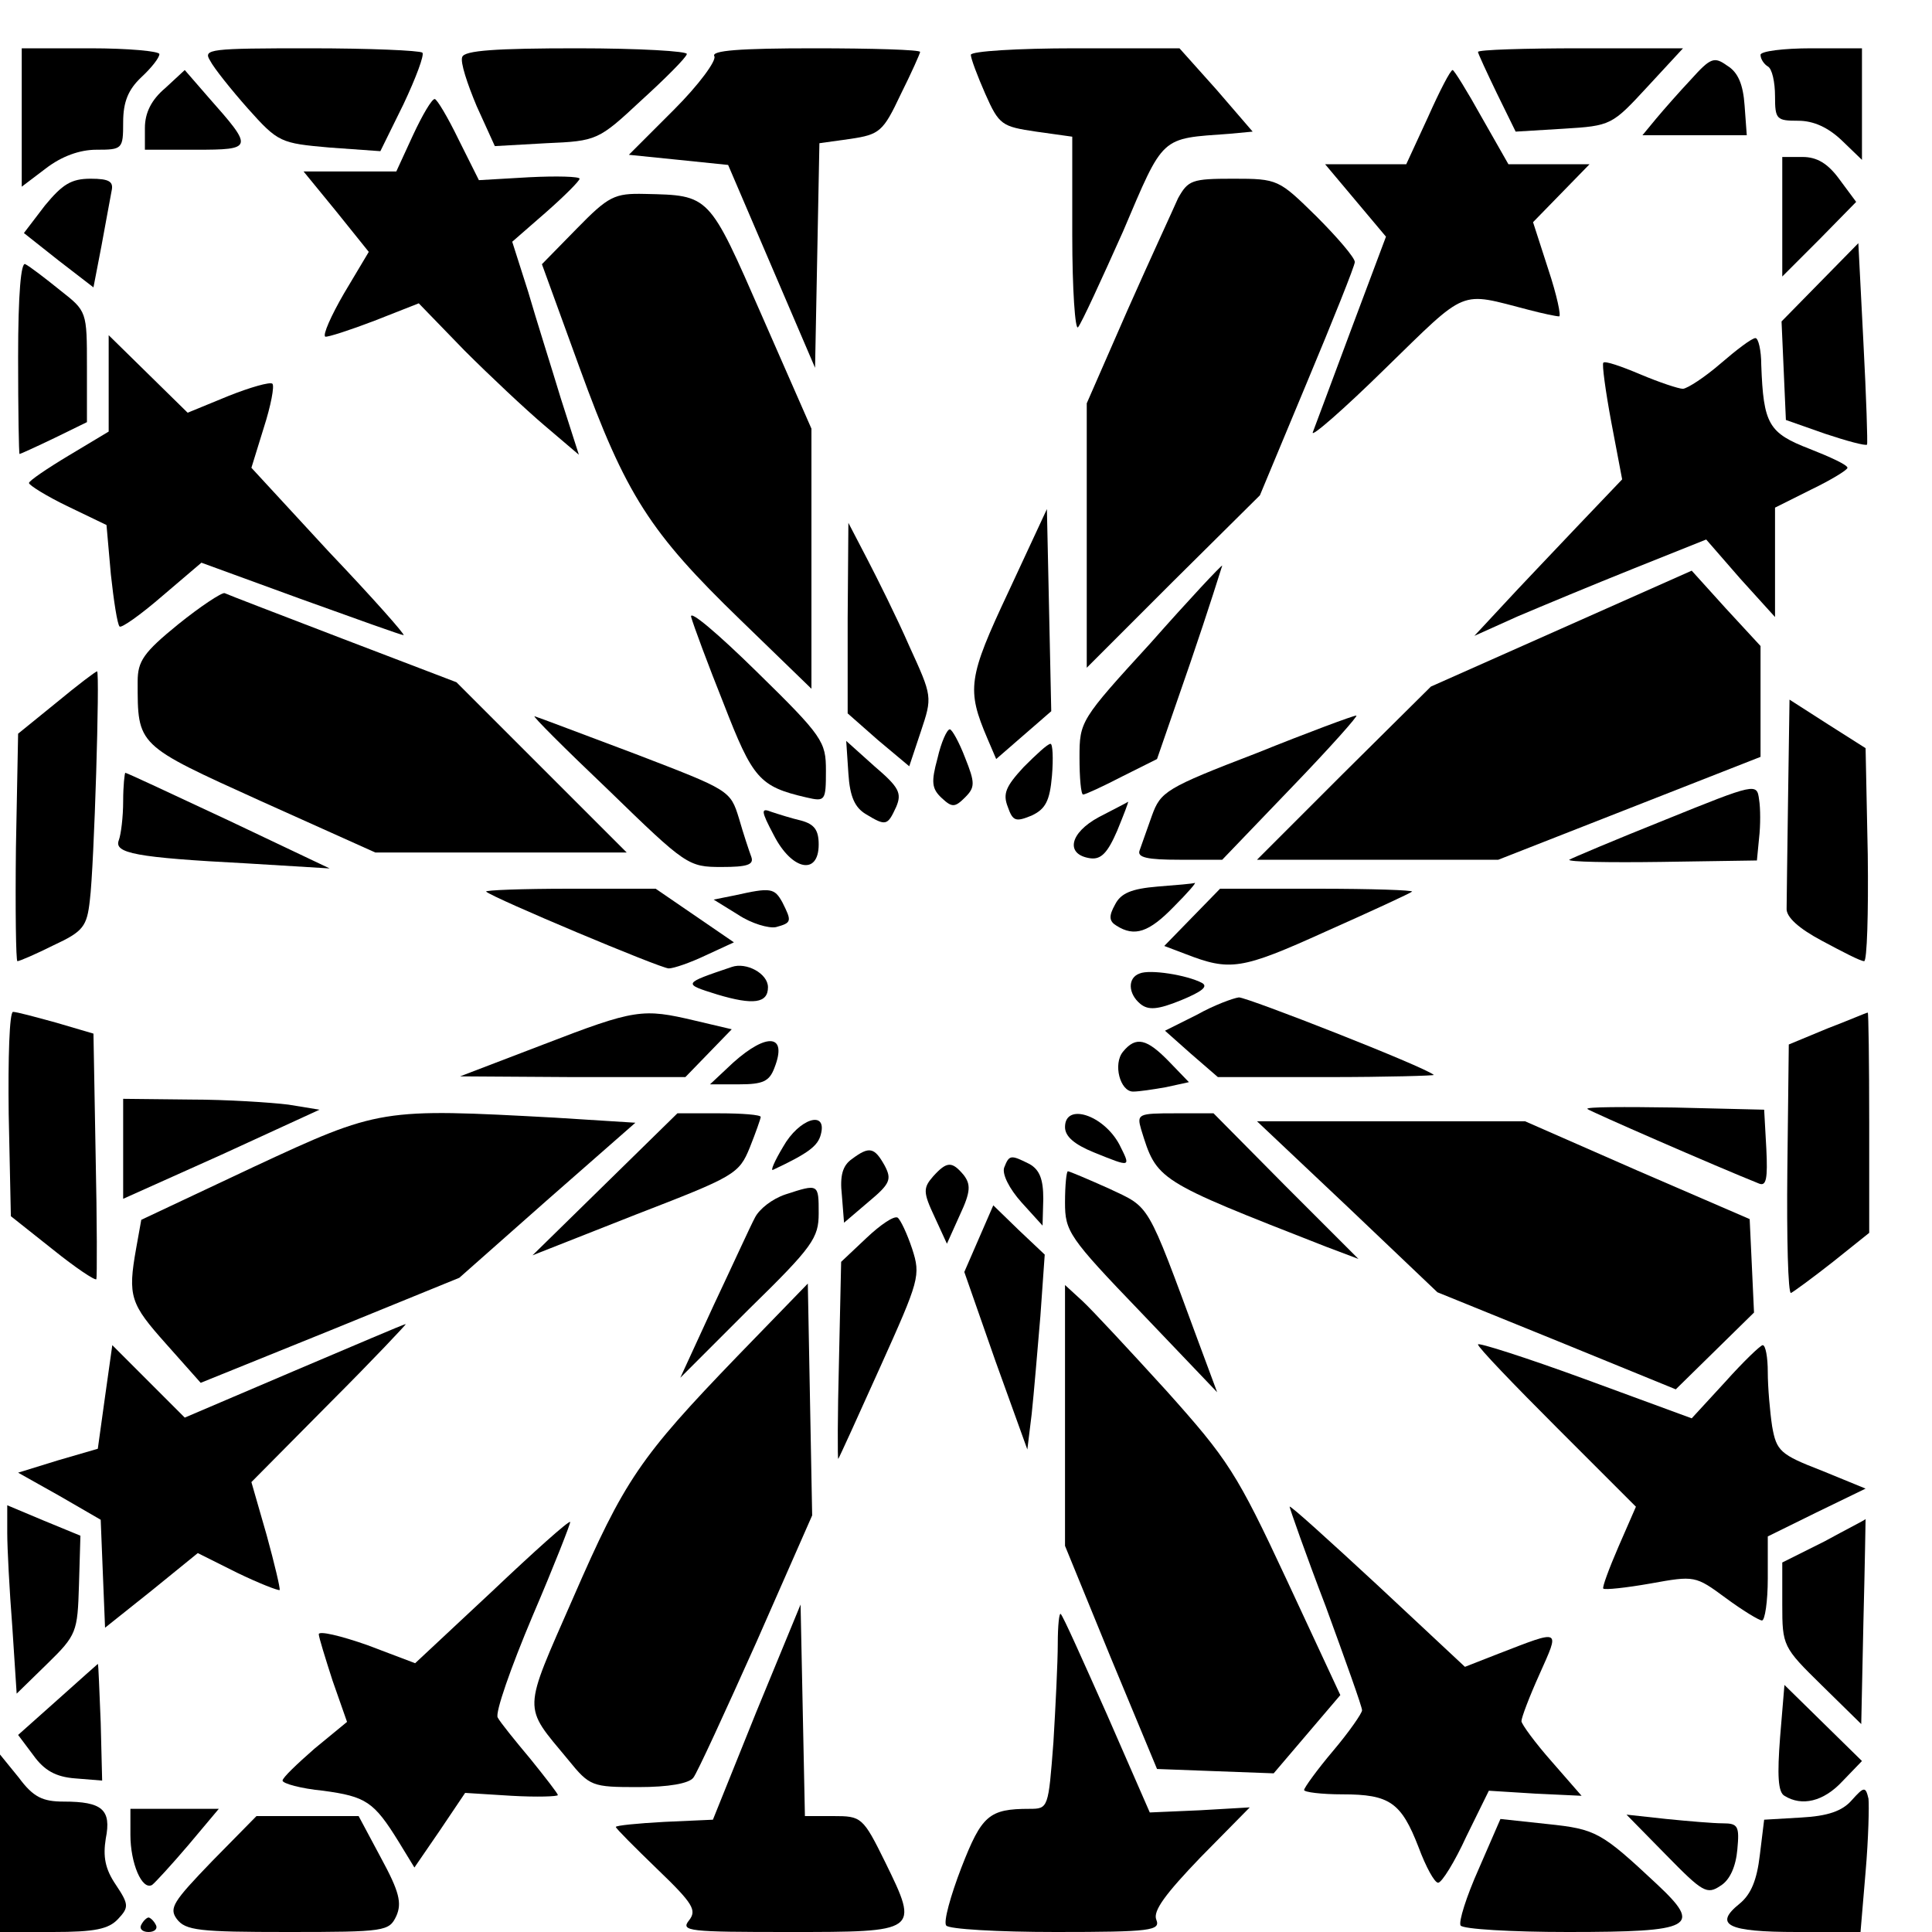 <?xml version="1.0" standalone="no"?>
<!DOCTYPE svg PUBLIC "-//W3C//DTD SVG 20010904//EN"
 "http://www.w3.org/TR/2001/REC-SVG-20010904/DTD/svg10.dtd">
<svg version="1.0" xmlns="http://www.w3.org/2000/svg"
 width="16pt" height="16pt" viewBox="0 0 16 16"
 preserveAspectRatio="xMidYMid meet">
<g transform="translate(0,16) scale(0.006,-0.006)"
fill="#000000" stroke="none">
<path d="M30 2504 l0 -95 33 25 c22 17 47 26 70 26 36 0 37 1 37 38 0 28 7 45
25 62 14 13 25 27 25 32 0 4 -43 8 -95 8 l-95 0 0 -96z"/>
<path d="M290 2583 c5 -10 29 -40 52 -66 42 -47 45 -48 113 -54 l70 -5 32 65
c17 36 29 68 26 71 -4 3 -73 6 -155 6 -139 0 -148 -1 -138 -17z"/>
<path d="M638 2588 c-3 -7 7 -37 20 -68 l25 -55 71 4 c70 3 72 4 131 59 33 30
62 59 63 64 2 4 -66 8 -151 8 -113 0 -156 -3 -159 -12z"/>
<path d="M986 2589 c3 -6 -21 -39 -56 -74 l-62 -62 69 -7 68 -7 60 -140 60
-140 3 155 3 155 43 6 c40 6 45 10 69 61 15 30 27 57 27 59 0 3 -66 5 -146 5
-103 0 -143 -3 -138 -11z"/>
<path d="M1340 2591 c0 -5 9 -29 20 -54 19 -43 23 -45 70 -52 l50 -7 0 -136
c0 -75 4 -132 8 -127 5 6 32 65 62 132 57 134 51 128 147 135 l32 3 -50 58
-51 57 -144 0 c-79 0 -144 -4 -144 -9z"/>
<path d="M2040 2595 c0 -2 12 -28 26 -57 l26 -53 66 4 c66 4 67 5 116 58 l49
53 -141 0 c-78 0 -142 -2 -142 -5z"/>
<path d="M2430 2591 c0 -6 5 -13 10 -16 6 -3 10 -22 10 -41 0 -32 2 -34 32
-34 21 0 41 -9 60 -27 l28 -27 0 77 0 77 -70 0 c-38 0 -70 -4 -70 -9z"/>
<path d="M2334 2557 c-16 -17 -38 -42 -48 -54 l-19 -23 72 0 72 0 -3 41 c-2
29 -9 46 -24 55 -18 13 -23 11 -50 -19z"/>
<path d="M228 2545 c-19 -16 -28 -34 -28 -55 l0 -30 70 0 c80 0 80 2 18 72
l-33 38 -27 -25z"/>
<path d="M1971 2505 l-30 -65 -56 0 -56 0 42 -50 42 -50 -48 -128 c-26 -70
-50 -134 -53 -142 -3 -8 42 31 100 88 115 112 101 106 198 81 19 -5 38 -9 42
-9 3 0 -3 29 -15 65 l-21 65 39 40 39 40 -56 0 -56 0 -37 65 c-20 36 -38 65
-40 65 -3 0 -18 -29 -34 -65z"/>
<path d="M570 2480 l-23 -50 -64 0 -64 0 45 -55 45 -56 -34 -57 c-18 -31 -30
-58 -26 -60 3 -1 34 9 68 22 l61 24 63 -65 c35 -35 85 -82 111 -104 l47 -40
-25 78 c-13 43 -34 109 -45 147 l-22 69 47 41 c25 22 46 43 46 46 0 3 -31 4
-70 2 l-69 -4 -28 56 c-15 31 -30 56 -33 56 -4 0 -17 -22 -30 -50z"/>
<path d="M2460 2368 l0 -83 51 51 51 52 -23 31 c-16 22 -31 31 -51 31 l-28 0
0 -82z"/>
<path d="M62 2383 l-29 -38 48 -38 48 -37 11 57 c6 32 12 66 14 76 3 13 -3 17
-29 17 -27 0 -39 -8 -63 -37z"/>
<path d="M1626 2393 c-7 -16 -39 -85 -70 -155 l-56 -128 0 -182 0 -183 119
119 120 119 65 156 c36 86 66 161 66 166 0 6 -24 34 -53 63 -52 51 -53 52
-115 52 -57 0 -62 -2 -76 -27z"/>
<path d="M796 2351 l-48 -49 52 -143 c64 -176 97 -227 222 -348 l98 -95 0 180
0 179 -68 155 c-74 169 -72 167 -162 169 -42 1 -50 -3 -94 -48z"/>
<path d="M2512 2277 l-53 -54 3 -68 3 -68 54 -19 c30 -10 56 -17 58 -15 1 2
-1 65 -5 141 l-7 137 -53 -54z"/>
<path d="M25 2174 c0 -74 1 -134 2 -134 1 0 23 10 48 22 l45 22 0 76 c0 77 0
77 -37 106 -21 17 -42 33 -48 36 -6 4 -10 -41 -10 -128z"/>
<path d="M150 2138 l0 -67 -55 -33 c-30 -18 -55 -35 -55 -38 0 -3 24 -18 53
-32 l54 -26 6 -68 c4 -37 9 -69 12 -72 2 -3 29 16 59 42 l54 46 137 -50 c75
-27 139 -50 142 -50 3 0 -43 52 -103 115 l-107 116 17 55 c10 31 15 58 12 61
-3 3 -31 -5 -61 -17 l-56 -23 -55 54 -54 53 0 -66z"/>
<path d="M2375 2165 c-22 -19 -45 -34 -52 -35 -6 0 -33 9 -59 20 -26 11 -49
19 -51 16 -2 -2 3 -39 11 -82 l15 -79 -62 -65 c-34 -36 -80 -84 -102 -108
l-40 -43 60 27 c33 14 105 44 160 66 l100 40 47 -54 48 -53 0 76 0 75 50 25
c27 13 50 27 50 30 0 4 -24 15 -52 26 -57 22 -64 34 -67 116 0 20 -4 37 -8 37
-5 0 -26 -16 -48 -35z"/>
<path d="M1392 1850 c-56 -119 -58 -135 -29 -203 l12 -28 38 33 38 33 -3 140
-3 139 -53 -114z"/>
<path d="M1170 1813 l0 -131 42 -37 43 -36 16 48 c16 48 16 48 -16 118 -17 39
-44 93 -58 120 l-26 50 -1 -132z"/>
<path d="M1588 1779 c-97 -106 -98 -108 -98 -158 0 -28 2 -51 5 -51 3 0 27 11
54 25 l48 24 46 133 c25 73 44 134 44 134 -1 1 -46 -47 -99 -107z"/>
<path d="M2155 1799 l-180 -80 -120 -119 -120 -120 167 0 166 0 181 71 181 71
0 77 0 76 -48 52 -47 52 -180 -80z"/>
<path d="M246 1805 c-48 -39 -56 -51 -56 -79 0 -89 -2 -87 170 -165 l158 -71
173 0 174 0 -118 118 -117 117 -157 60 c-86 33 -159 61 -163 63 -4 1 -33 -18
-64 -43z"/>
<path d="M954 1815 c3 -11 23 -65 45 -120 40 -103 49 -114 114 -129 26 -6 27
-5 27 37 0 40 -4 47 -96 137 -53 52 -93 86 -90 75z"/>
<path d="M78 1697 l-53 -43 -3 -157 c-1 -86 0 -157 2 -157 3 0 26 10 50 22 41
19 46 26 50 62 6 47 14 316 10 316 -2 0 -27 -19 -56 -43z"/>
<path d="M2468 1565 c-1 -74 -2 -143 -2 -152 -1 -12 17 -28 49 -45 28 -15 53
-28 58 -28 4 0 6 66 5 147 l-3 147 -52 33 -53 34 -2 -136z"/>
<path d="M840 1576 c107 -104 110 -106 156 -106 35 0 45 3 41 14 -3 8 -11 32
-17 53 -12 39 -13 39 -143 89 -72 27 -135 51 -139 52 -5 2 41 -44 102 -102z"/>
<path d="M1734 1627 c-125 -48 -132 -53 -144 -86 -7 -20 -15 -42 -17 -48 -4
-10 11 -13 55 -13 l59 0 96 100 c53 55 93 100 89 99 -4 0 -66 -23 -138 -52z"/>
<path d="M1294 1620 c-9 -33 -8 -42 6 -55 14 -13 18 -13 32 1 14 14 14 20 0
55 -8 21 -18 39 -21 39 -4 0 -12 -18 -17 -40z"/>
<path d="M1171 1599 c2 -32 9 -47 24 -56 28 -17 30 -16 42 10 8 19 4 27 -30
56 l-39 35 3 -45z"/>
<path d="M1413 1608 c-25 -27 -29 -37 -22 -55 7 -20 11 -21 33 -12 19 9 25 20
28 55 2 24 1 44 -2 44 -4 0 -20 -15 -37 -32z"/>
<path d="M170 1561 c0 -22 -3 -46 -6 -54 -7 -18 23 -24 176 -32 l115 -7 -139
66 c-77 36 -141 66 -143 66 -1 0 -3 -18 -3 -39z"/>
<path d="M2298 1535 c-70 -28 -129 -53 -132 -55 -2 -3 55 -4 127 -3 l132 2 3
31 c2 17 2 41 0 53 -3 23 -4 23 -130 -28z"/>
<path d="M1517 1539 c-41 -22 -47 -52 -12 -57 15 -2 24 8 37 38 9 22 16 40 15
40 -1 -1 -19 -10 -40 -21z"/>
<path d="M1068 1514 c25 -49 62 -56 62 -13 0 20 -6 28 -24 33 -13 3 -32 9 -41
12 -15 6 -15 2 3 -32z"/>
<path d="M1598 1443 c-36 -3 -51 -9 -59 -25 -9 -16 -8 -23 2 -29 25 -16 45 -9
79 26 19 19 32 34 29 33 -2 -1 -25 -3 -51 -5z"/>
<path d="M671 1436 c10 -9 241 -106 252 -106 7 0 30 8 51 18 l39 18 -54 37
-54 37 -119 0 c-66 0 -117 -2 -115 -4z"/>
<path d="M1015 1431 l-30 -6 34 -21 c18 -12 42 -19 52 -17 22 6 22 8 9 34 -11
20 -16 21 -65 10z"/>
<path d="M1645 1400 l-38 -39 29 -11 c62 -24 77 -22 194 31 63 28 117 53 119
55 2 2 -56 4 -130 4 l-135 0 -39 -40z"/>
<path d="M1010 1332 c-68 -23 -68 -23 -20 -38 50 -15 70 -12 70 10 0 19 -30
35 -50 28z"/>
<path d="M1573 1323 c-17 -6 -16 -28 1 -42 11 -9 24 -8 56 5 29 12 38 19 29
24 -21 11 -72 19 -86 13z"/>
<path d="M1652 1266 l-44 -22 36 -32 37 -32 151 0 c83 0 149 2 147 3 -12 11
-257 107 -269 107 -8 -1 -35 -11 -58 -24z"/>
<path d="M12 1129 l3 -141 58 -46 c31 -25 58 -43 60 -41 1 2 1 79 -1 171 l-3
168 -51 15 c-29 8 -55 15 -60 15 -5 0 -7 -64 -6 -141z"/>
<path d="M750 1225 l-115 -44 156 -1 155 0 32 33 32 33 -51 12 c-72 17 -82 16
-209 -33z"/>
<path d="M2522 1247 l-53 -22 -2 -173 c-1 -94 1 -171 5 -170 4 2 30 21 58 43
l50 40 0 152 c0 84 -1 153 -2 152 -2 0 -27 -11 -56 -22z"/>
<path d="M1012 1200 l-32 -30 40 0 c33 0 42 4 49 23 18 46 -10 49 -57 7z"/>
<path d="M1550 1215 c-14 -17 -4 -55 14 -55 8 0 28 3 45 6 l32 7 -27 28 c-31
32 -46 36 -64 14z"/>
<path d="M170 1081 l0 -69 136 61 135 62 -43 7 c-24 3 -85 7 -135 7 l-93 1 0
-69z"/>
<path d="M2191 1136 c3 -3 177 -79 237 -103 10 -4 12 7 10 48 l-3 54 -124 3
c-69 1 -123 1 -120 -2z"/>
<path d="M350 1056 l-155 -73 -7 -39 c-12 -67 -8 -77 41 -132 l48 -54 178 72
179 73 121 107 122 107 -111 7 c-240 13 -242 13 -416 -68z"/>
<path d="M835 1032 l-100 -98 142 56 c137 53 143 56 158 93 8 20 15 40 15 42
0 3 -26 5 -57 5 l-58 0 -100 -98z"/>
<path d="M1470 1111 c0 -13 13 -24 40 -35 52 -21 51 -21 35 11 -22 41 -75 58
-75 24z"/>
<path d="M1575 1108 c22 -71 20 -70 255 -162 l45 -17 -100 100 -100 101 -53 0
c-51 0 -53 -1 -47 -22z"/>
<path d="M1081 1084 c-12 -20 -18 -34 -14 -32 49 23 62 33 66 49 9 34 -30 22
-52 -17z"/>
<path d="M1860 1001 l124 -118 165 -67 164 -67 54 53 54 53 -3 65 -3 64 -155
67 -155 68 -185 0 -185 0 125 -118z"/>
<path d="M1176 1067 c-13 -9 -17 -23 -14 -50 l3 -38 34 29 c30 25 32 31 22 50
-14 25 -21 27 -45 9z"/>
<path d="M1386 1055 c-3 -9 7 -29 24 -48 l29 -32 1 37 c0 27 -5 40 -19 48 -26
13 -28 13 -35 -5z"/>
<path d="M1288 1043 c-14 -16 -14 -22 2 -56 l17 -37 18 40 c15 32 15 42 5 55
-16 19 -23 19 -42 -2z"/>
<path d="M1470 1007 c0 -40 5 -48 105 -152 l105 -110 -26 70 c-72 195 -66 184
-123 211 -29 13 -55 24 -57 24 -2 0 -4 -19 -4 -43z"/>
<path d="M1084 1018 c-18 -6 -36 -20 -42 -32 -6 -11 -31 -66 -57 -121 l-46
-100 95 95 c88 86 96 98 96 132 0 41 0 41 -46 26z"/>
<path d="M1351 957 l-20 -46 43 -123 44 -122 6 49 c3 28 8 88 12 135 l6 85
-36 34 -35 34 -20 -46z"/>
<path d="M1196 958 l-35 -33 -3 -137 c-2 -75 -2 -136 -1 -135 1 1 27 58 58
127 54 120 56 126 44 163 -7 21 -16 40 -20 43 -5 3 -24 -10 -43 -28z"/>
<path d="M1018 795 c-135 -140 -156 -171 -227 -334 -70 -160 -70 -147 -7 -223
30 -37 33 -38 97 -38 42 0 70 5 76 13 5 6 44 91 87 187 l77 175 -3 160 -3 160
-97 -100z"/>
<path d="M1470 713 l0 -180 63 -154 64 -154 80 -3 81 -3 46 54 46 54 -74 159
c-69 148 -81 166 -166 261 -51 56 -103 112 -116 124 l-24 22 0 -180z"/>
<path d="M405 774 l-150 -64 -50 50 -50 50 -10 -71 -10 -72 -55 -16 -55 -17
57 -32 57 -33 3 -75 3 -74 64 51 64 52 54 -27 c31 -15 57 -25 59 -24 1 2 -7
36 -18 76 l-21 73 109 110 c60 60 106 109 104 108 -3 0 -72 -30 -155 -65z"/>
<path d="M2040 811 c0 -4 49 -55 109 -115 l109 -109 -24 -55 c-13 -30 -23 -57
-21 -58 2 -2 31 1 65 7 61 11 62 11 104 -20 23 -17 46 -31 50 -31 4 0 8 26 8
58 l0 58 67 33 68 33 -61 25 c-57 22 -62 27 -68 61 -3 20 -6 54 -6 75 0 20 -3
37 -7 37 -3 0 -27 -23 -52 -51 l-46 -50 -147 54 c-82 30 -148 51 -148 48z"/>
<path d="M10 551 c0 -21 3 -79 7 -130 l6 -92 42 41 c41 40 42 44 44 109 l2 68
-51 21 -50 21 0 -38z"/>
<path d="M1780 587 c0 -2 22 -65 50 -138 27 -74 50 -138 50 -143 0 -4 -18 -30
-40 -56 -22 -26 -40 -51 -40 -54 0 -3 24 -6 53 -6 65 0 81 -11 105 -73 10 -27
22 -49 27 -49 5 0 23 29 39 64 l31 63 64 -4 64 -3 -41 47 c-23 26 -42 52 -42
56 0 5 11 34 25 65 28 63 31 62 -57 28 l-46 -18 -121 113 c-67 62 -121 111
-121 108z"/>
<path d="M679 470 l-106 -99 -66 25 c-37 13 -67 20 -67 15 0 -4 9 -33 19 -64
l20 -57 -45 -37 c-24 -21 -44 -40 -44 -44 0 -4 25 -11 56 -14 59 -8 70 -15
104 -70 l22 -36 35 51 35 52 64 -4 c35 -2 64 -1 64 1 0 2 -17 24 -38 50 -21
25 -42 51 -45 57 -4 6 18 69 48 140 30 70 53 129 52 130 -2 2 -50 -41 -108
-96z"/>
<path d="M2518 539 l-58 -29 0 -58 c0 -57 1 -59 54 -111 l55 -54 3 141 c2 78
3 142 3 142 0 -1 -26 -14 -57 -31z"/>
<path d="M1044 304 l-60 -149 -67 -3 c-37 -2 -67 -5 -67 -7 0 -2 26 -28 57
-58 50 -48 55 -57 44 -71 -12 -15 0 -16 138 -16 179 0 180 0 133 96 -31 63
-33 64 -72 64 l-39 0 -3 146 -3 146 -61 -148z"/>
<path d="M1460 398 c0 -25 -3 -86 -6 -136 -7 -91 -7 -92 -33 -92 -56 0 -66 -9
-94 -81 -15 -39 -25 -75 -21 -80 3 -5 71 -9 151 -9 132 0 145 2 139 17 -5 12
13 36 61 86 l68 69 -69 -4 -69 -3 -59 135 c-33 74 -61 137 -64 139 -2 2 -4
-16 -4 -41z"/>
<path d="M80 321 l-55 -49 21 -28 c15 -21 31 -30 58 -32 l37 -3 -2 80 c-2 45
-3 81 -4 81 0 0 -25 -22 -55 -49z"/>
<path d="M2457 269 c-4 -52 -3 -76 6 -81 24 -15 54 -8 80 20 l27 28 -54 53
-53 52 -6 -72z"/>
<path d="M0 123 l0 -123 73 0 c58 0 77 4 90 18 15 16 15 20 -3 47 -15 22 -18
39 -14 64 8 40 -5 51 -58 51 -29 0 -42 6 -62 33 l-26 32 0 -122z"/>
<path d="M2556 182 c-13 -15 -33 -22 -70 -24 l-51 -3 -6 -49 c-4 -34 -12 -54
-28 -67 -36 -29 -17 -39 79 -39 l88 0 7 83 c4 46 5 92 4 101 -4 17 -6 17 -23
-2z"/>
<path d="M180 134 c0 -39 16 -77 30 -69 4 3 27 28 50 55 l42 50 -61 0 -61 0 0
-36z"/>
<path d="M293 98 c-54 -56 -60 -65 -49 -80 12 -16 31 -18 153 -18 135 0 140 1
150 22 8 18 4 34 -21 80 l-31 58 -70 0 -71 0 -61 -62z"/>
<path d="M2041 87 c-17 -38 -28 -73 -25 -78 3 -5 70 -9 148 -9 174 0 186 7
123 66 -77 72 -84 76 -151 83 l-65 7 -30 -69z"/>
<path d="M2300 106 c50 -51 56 -55 75 -42 13 8 21 27 23 50 3 32 1 36 -20 36
-13 0 -48 3 -78 6 l-55 6 55 -56z"/>
<path d="M195 10 c-3 -5 1 -10 10 -10 9 0 13 5 10 10 -3 6 -8 10 -10 10 -2 0
-7 -4 -10 -10z"/>
</g>
</svg>
